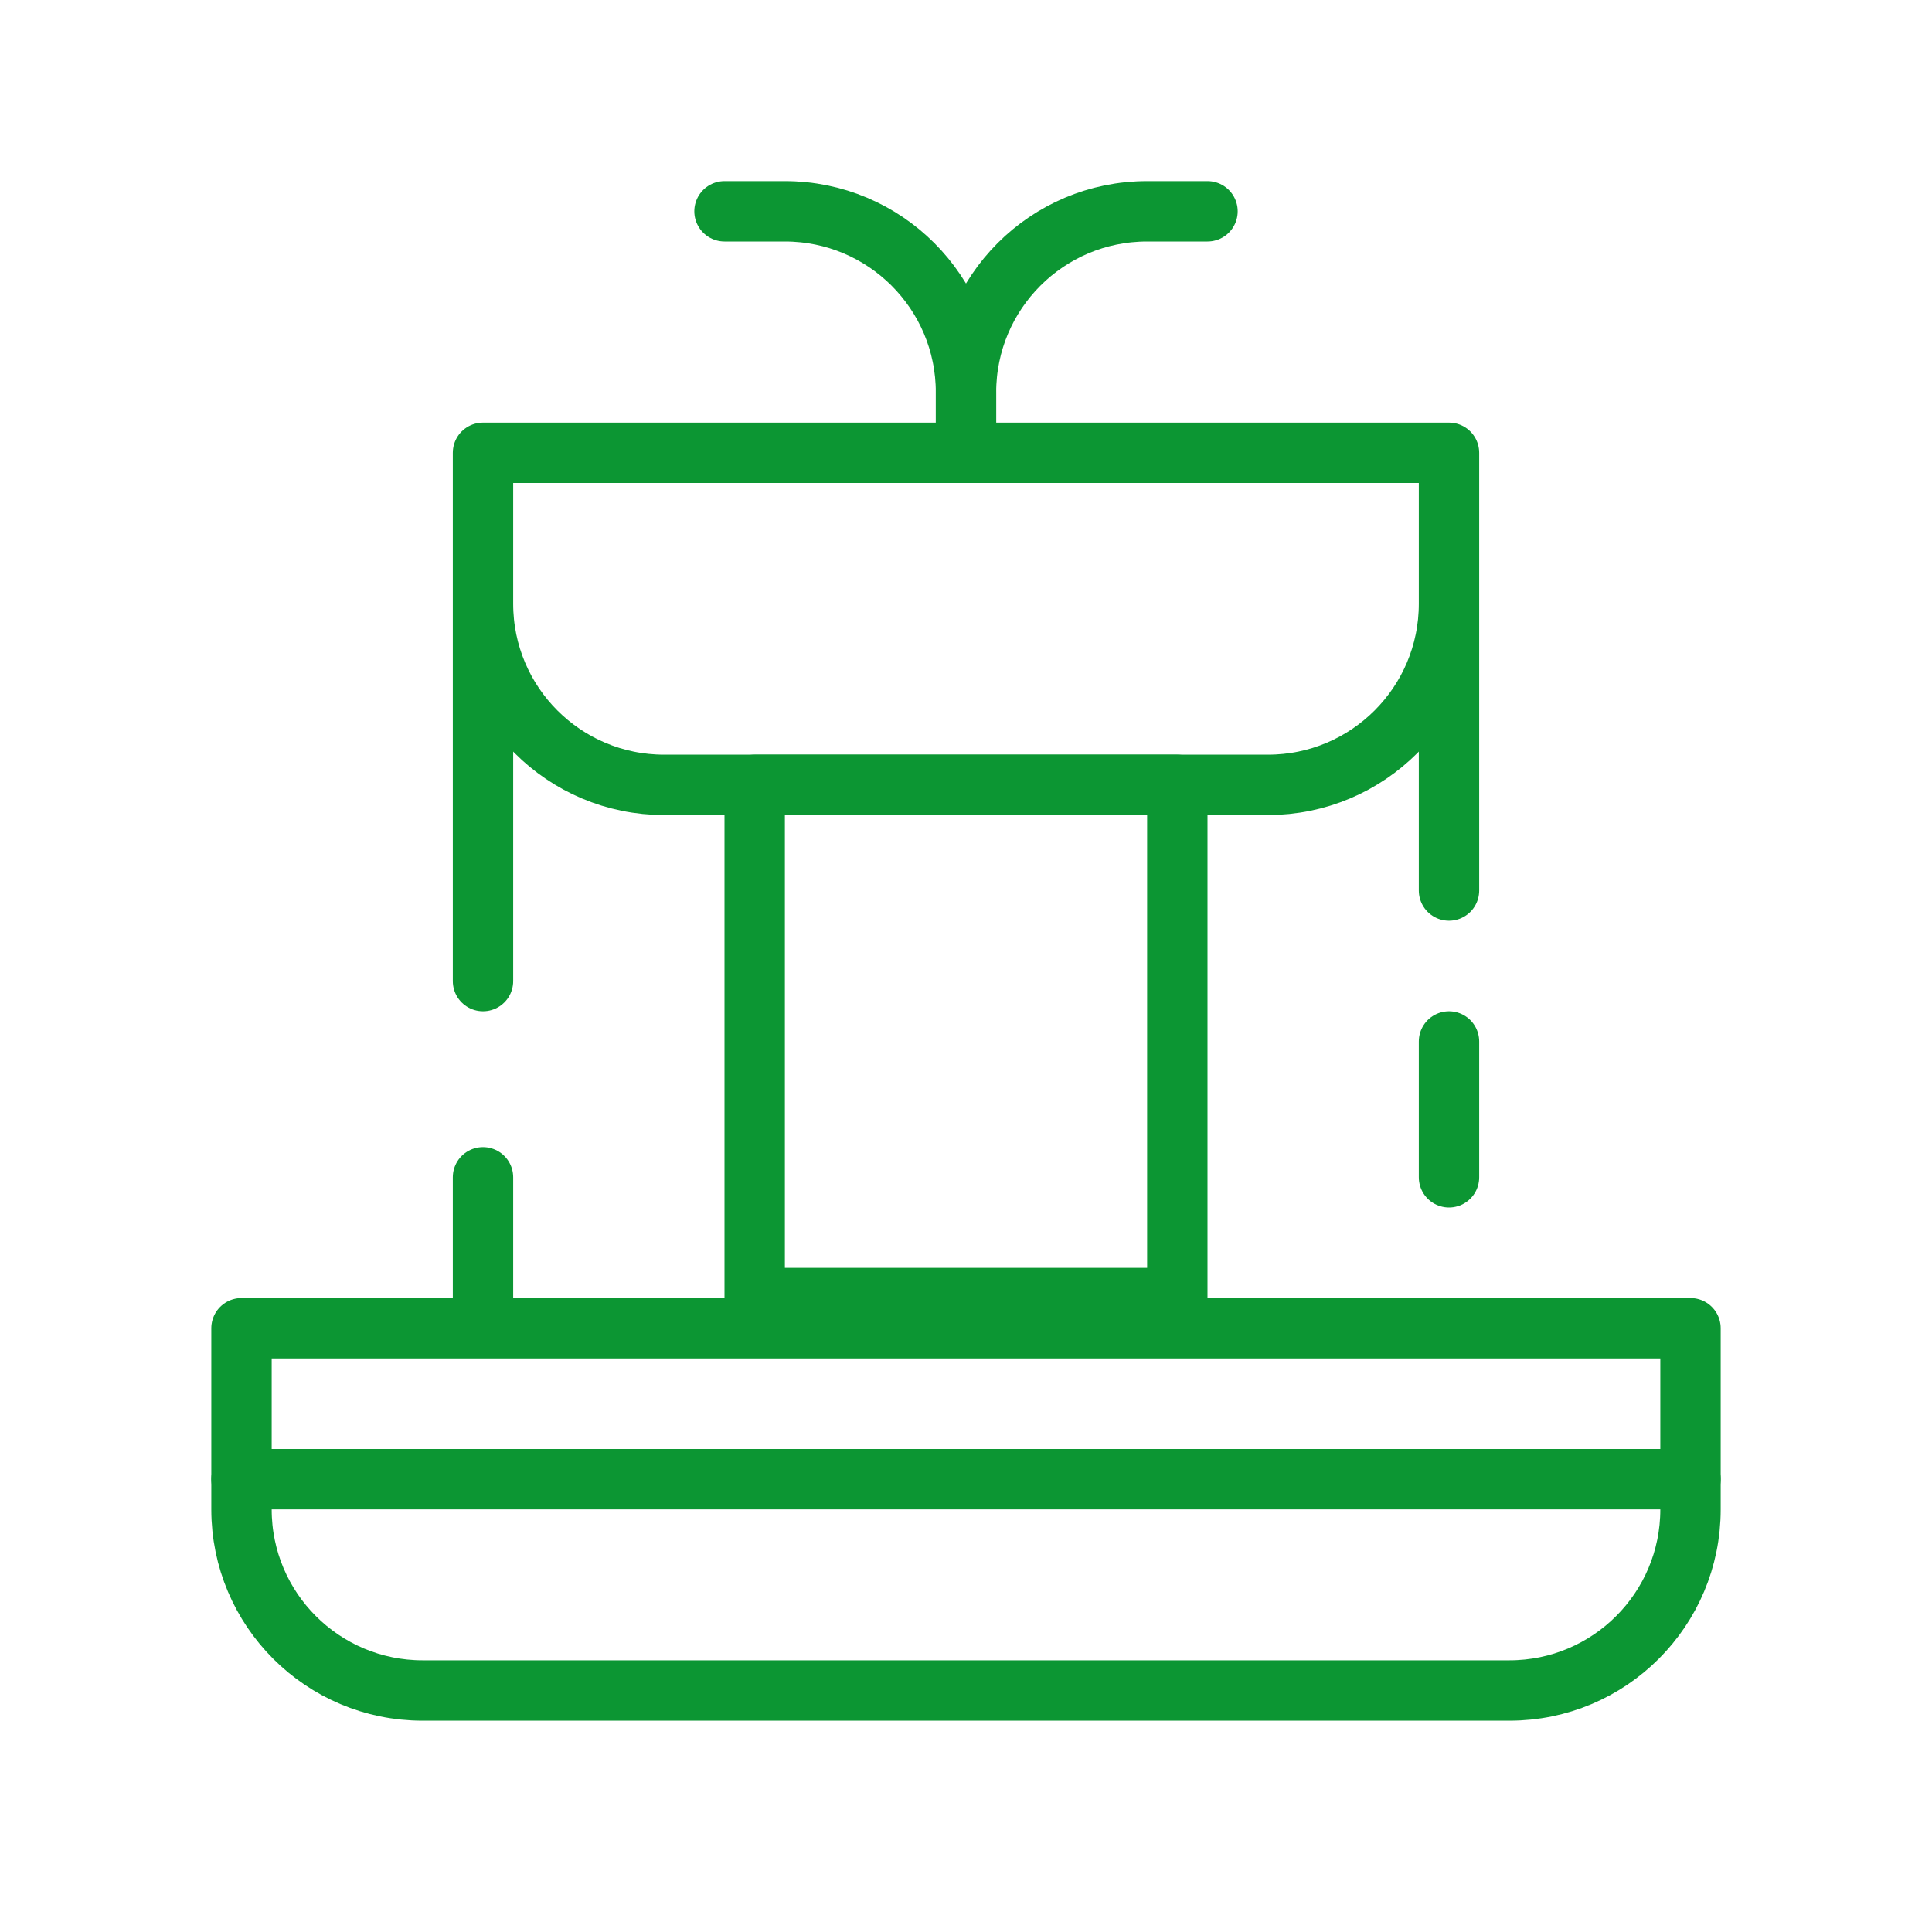 <?xml version="1.0" encoding="UTF-8"?> <svg xmlns="http://www.w3.org/2000/svg" width="64" height="64" viewBox="0 0 64 64" fill="none"> <path d="M16 15H48M16 15V20C16 23.314 18.686 26 22 26H42C45.314 26 48 23.314 48 20V15M16 15V32.5M48 15V29.5M48 34.5V39M16 39V43.5" stroke="#0C9633" stroke-width="2" stroke-linecap="round" stroke-linejoin="round"></path> <path d="M8 44H56V50C56 53.314 53.314 56 50 56H14C10.686 56 8 53.314 8 50V44Z" stroke="#0C9633" stroke-width="2" stroke-linecap="round" stroke-linejoin="round"></path> <rect x="25" y="26" width="14" height="17" stroke="#0C9633" stroke-width="2" stroke-linecap="round" stroke-linejoin="round"></rect> <path d="M8 49H56" stroke="#0C9633" stroke-width="2" stroke-linecap="round" stroke-linejoin="round"></path> <path d="M32 15V13C32 9.686 34.686 7 38 7H40" stroke="#0C9633" stroke-width="2" stroke-linecap="round" stroke-linejoin="round"></path> <path d="M32 15V13C32 9.686 29.314 7 26 7H24" stroke="#0C9633" stroke-width="2" stroke-linecap="round" stroke-linejoin="round"></path> </svg> 